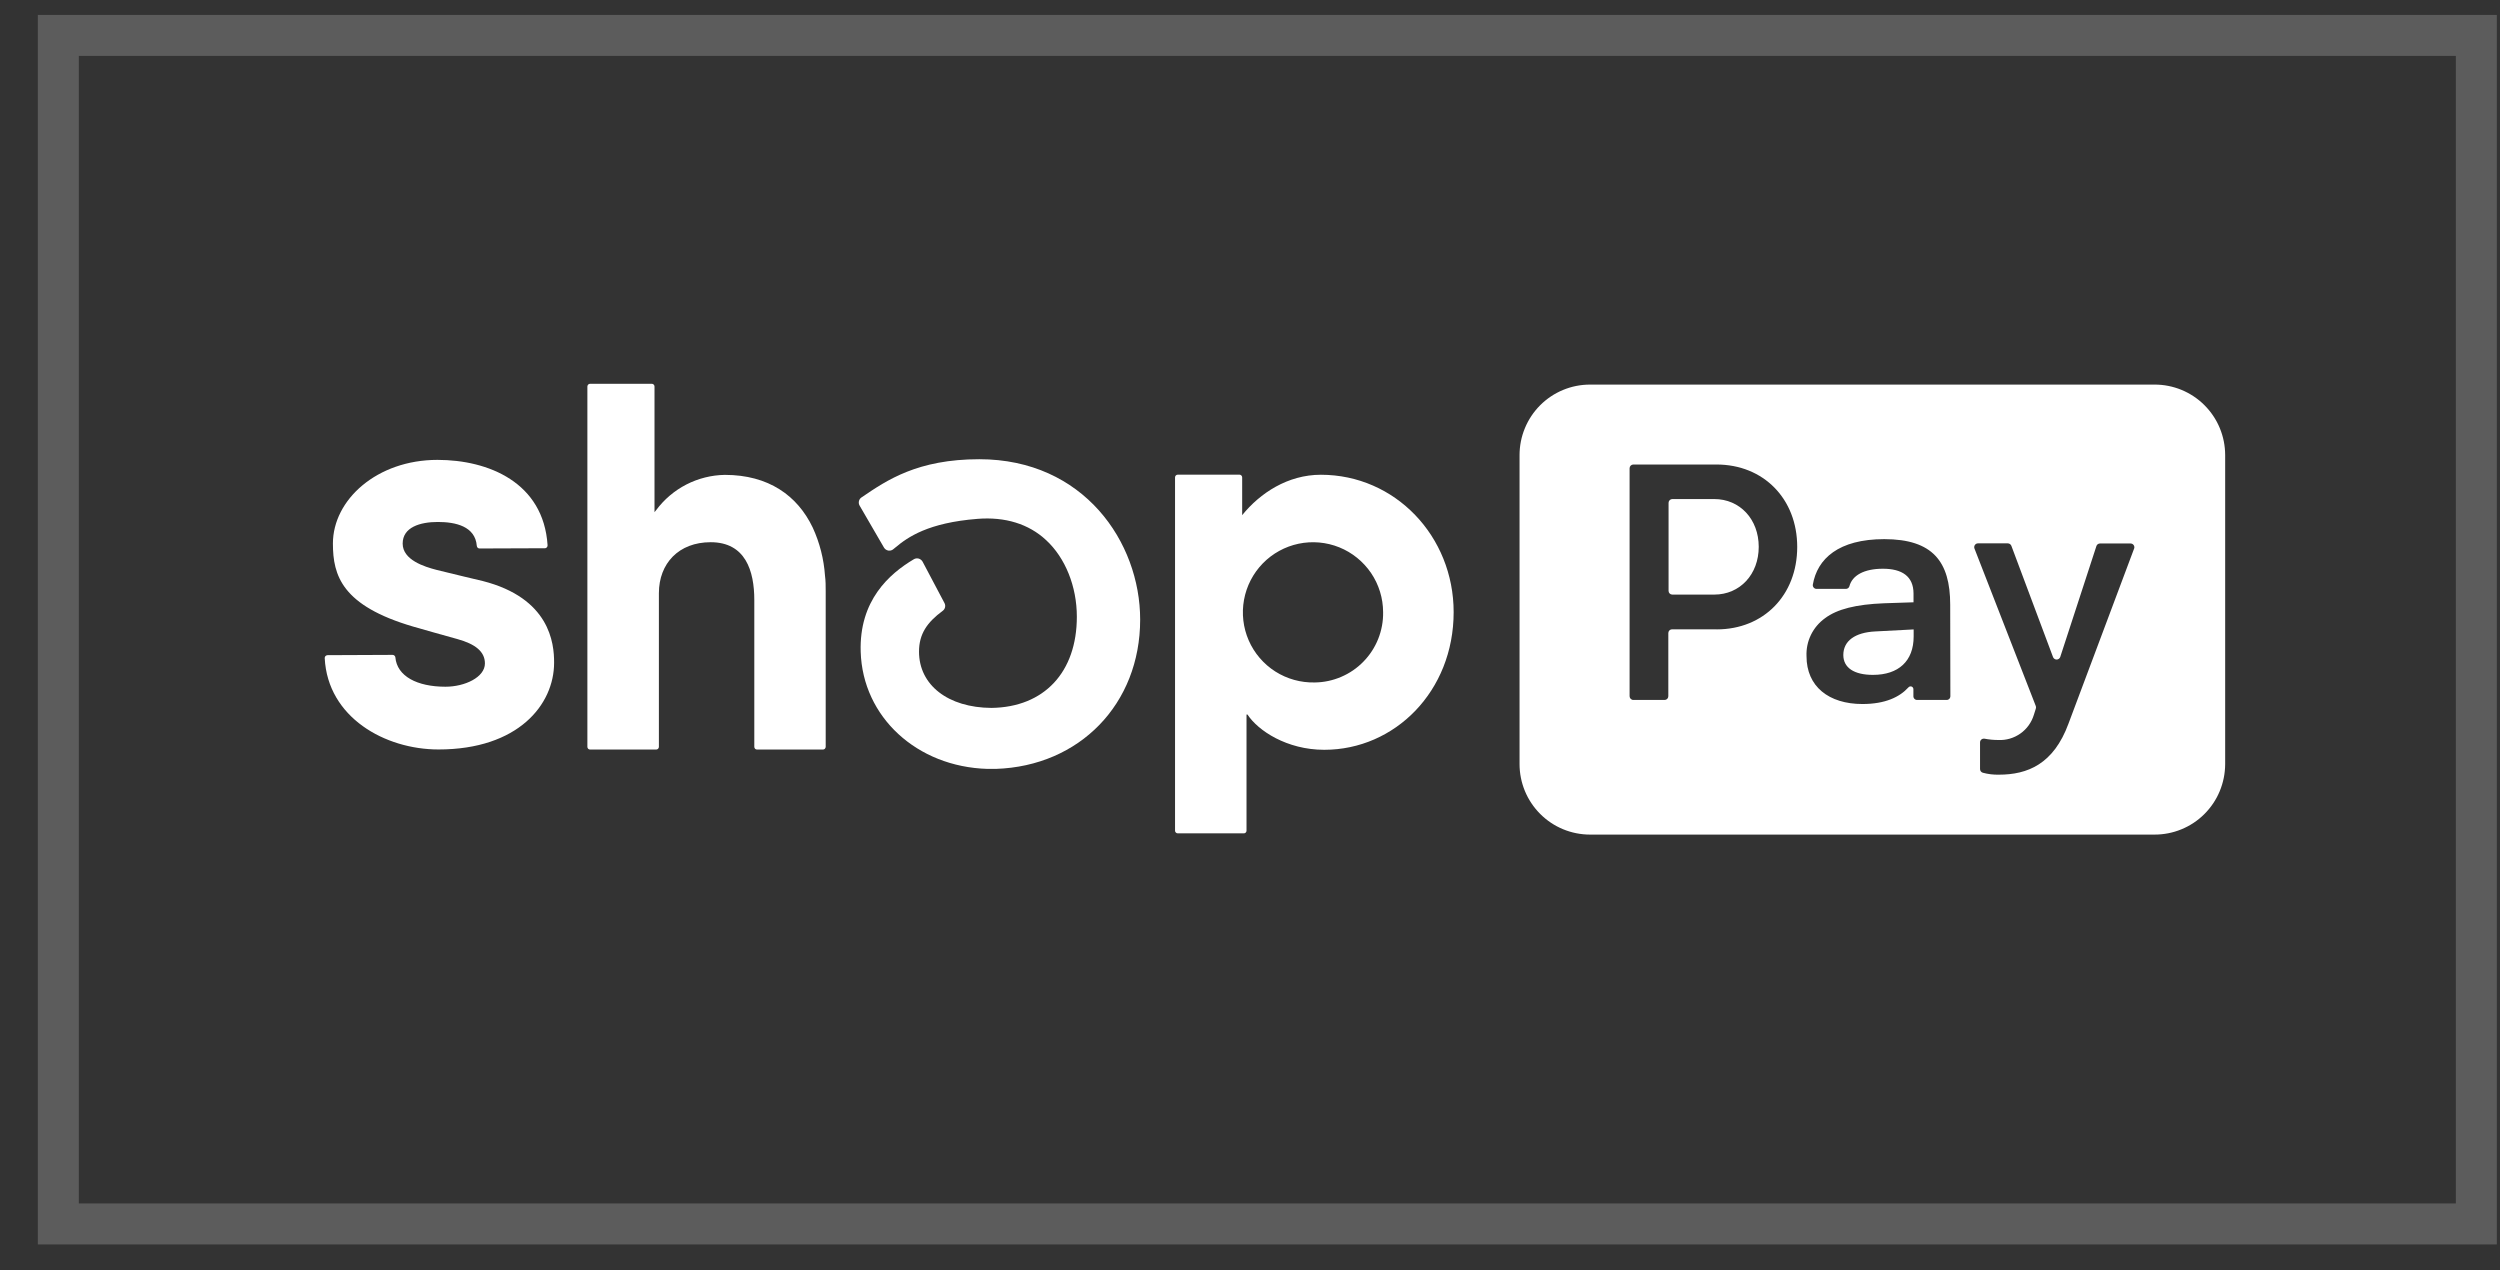 <svg width="61" height="31" viewBox="0 0 61 31" fill="none" xmlns="http://www.w3.org/2000/svg">
<rect x="0" y="0" width="61" height="31" fill="#333333" stroke="none"/>
<rect x="1.423" y="0.864" width="59" height="29" stroke="white" stroke-opacity="0.2"/>
<path d="M19.831 12.874C19.458 12.092 18.751 11.587 17.686 11.587C17.359 11.592 17.038 11.673 16.747 11.822C16.456 11.972 16.204 12.186 16.009 12.449L15.97 12.496V9.431C15.97 9.413 15.963 9.396 15.951 9.384C15.938 9.371 15.921 9.364 15.903 9.364H14.398C14.38 9.365 14.363 9.372 14.351 9.384C14.339 9.397 14.332 9.414 14.332 9.431V18.223C14.332 18.241 14.339 18.257 14.351 18.27C14.364 18.282 14.38 18.289 14.398 18.289H16.01C16.028 18.289 16.045 18.282 16.057 18.27C16.07 18.257 16.077 18.241 16.077 18.223V14.474C16.077 13.746 16.563 13.23 17.34 13.23C18.19 13.23 18.405 13.929 18.405 14.642V18.223C18.405 18.241 18.412 18.257 18.424 18.27C18.437 18.282 18.453 18.289 18.471 18.289H20.08C20.097 18.289 20.114 18.282 20.127 18.27C20.139 18.257 20.146 18.241 20.147 18.223V14.428C20.147 14.298 20.147 14.171 20.13 14.047C20.102 13.641 20.001 13.243 19.831 12.874Z" fill="white"/>
<path d="M11.779 14.177C11.779 14.177 10.958 13.983 10.655 13.906C10.353 13.828 9.825 13.663 9.825 13.263C9.825 12.864 10.251 12.736 10.683 12.736C11.116 12.736 11.596 12.841 11.634 13.32C11.636 13.338 11.644 13.354 11.656 13.366C11.669 13.377 11.686 13.384 11.703 13.383L13.293 13.377C13.302 13.377 13.312 13.376 13.32 13.372C13.329 13.368 13.336 13.363 13.343 13.356C13.349 13.349 13.354 13.341 13.357 13.332C13.36 13.323 13.362 13.314 13.361 13.305C13.263 11.77 11.916 11.221 10.674 11.221C9.2 11.221 8.123 12.192 8.123 13.263C8.123 14.045 8.344 14.779 10.082 15.289C10.387 15.378 10.801 15.493 11.163 15.594C11.598 15.715 11.832 15.899 11.832 16.188C11.832 16.523 11.346 16.756 10.869 16.756C10.178 16.756 9.687 16.5 9.647 16.039C9.645 16.023 9.637 16.007 9.624 15.996C9.612 15.985 9.595 15.979 9.578 15.979L7.992 15.986C7.983 15.986 7.974 15.988 7.965 15.992C7.956 15.995 7.949 16 7.942 16.007C7.936 16.014 7.931 16.022 7.927 16.03C7.924 16.039 7.923 16.048 7.923 16.058C7.996 17.506 9.395 18.287 10.699 18.287C12.642 18.287 13.52 17.194 13.52 16.171C13.523 15.69 13.412 14.594 11.779 14.177Z" fill="white"/>
<path d="M32.229 11.584C31.422 11.584 30.745 12.031 30.309 12.57V11.648C30.309 11.63 30.302 11.614 30.29 11.602C30.279 11.589 30.262 11.582 30.245 11.582H28.737C28.719 11.582 28.702 11.589 28.69 11.601C28.678 11.614 28.671 11.63 28.671 11.648V20.27C28.671 20.287 28.678 20.303 28.691 20.315C28.703 20.327 28.72 20.334 28.737 20.334H30.351C30.367 20.334 30.384 20.327 30.396 20.315C30.408 20.303 30.415 20.287 30.415 20.27V17.435H30.439C30.695 17.826 31.396 18.295 32.312 18.295C34.034 18.295 35.469 16.867 35.469 14.937C35.47 13.085 34.042 11.584 32.229 11.584ZM32.08 16.652C31.74 16.66 31.405 16.567 31.118 16.385C30.831 16.202 30.605 15.938 30.469 15.627C30.333 15.315 30.293 14.97 30.354 14.635C30.415 14.301 30.574 13.992 30.811 13.748C31.048 13.505 31.352 13.337 31.685 13.267C32.018 13.197 32.364 13.228 32.679 13.355C32.995 13.483 33.264 13.702 33.455 13.983C33.645 14.265 33.747 14.597 33.748 14.937C33.752 15.16 33.711 15.38 33.629 15.587C33.547 15.794 33.425 15.982 33.27 16.141C33.115 16.301 32.93 16.428 32.726 16.515C32.522 16.603 32.302 16.65 32.08 16.652Z" fill="white"/>
<path d="M23.895 11.205C22.39 11.205 21.64 11.716 21.037 12.126L21.019 12.138C20.988 12.159 20.966 12.191 20.958 12.228C20.95 12.265 20.955 12.303 20.974 12.336L21.569 13.361C21.58 13.38 21.596 13.396 21.614 13.409C21.632 13.421 21.653 13.43 21.675 13.434C21.696 13.437 21.718 13.436 21.739 13.431C21.76 13.425 21.78 13.415 21.796 13.401L21.844 13.362C22.153 13.102 22.65 12.755 23.852 12.66C24.521 12.607 25.099 12.781 25.526 13.18C25.994 13.612 26.275 14.31 26.275 15.047C26.275 16.404 25.476 17.256 24.192 17.273C23.134 17.267 22.424 16.716 22.424 15.901C22.424 15.469 22.62 15.187 23.001 14.905C23.03 14.884 23.051 14.854 23.059 14.819C23.067 14.784 23.063 14.748 23.046 14.716L22.512 13.706C22.502 13.687 22.488 13.671 22.472 13.659C22.456 13.646 22.438 13.636 22.418 13.63C22.398 13.624 22.377 13.623 22.356 13.625C22.335 13.628 22.315 13.635 22.297 13.646C21.697 14.002 20.961 14.653 21.001 15.904C21.049 17.496 22.373 18.711 24.094 18.761H24.18H24.298C26.343 18.694 27.82 17.176 27.82 15.118C27.82 13.228 26.442 11.205 23.895 11.205Z" fill="white"/>
<path d="M41.829 12.177H40.804C40.78 12.177 40.757 12.187 40.74 12.204C40.723 12.221 40.713 12.244 40.713 12.268V14.419C40.713 14.443 40.723 14.465 40.74 14.482C40.757 14.499 40.78 14.508 40.804 14.508H41.829C42.453 14.508 42.913 14.017 42.913 13.343C42.913 12.669 42.453 12.177 41.829 12.177Z" fill="white"/>
<path d="M44.977 15.982C44.977 16.294 45.241 16.467 45.7 16.467C46.324 16.467 46.693 16.13 46.693 15.531V15.358L45.758 15.407C45.265 15.431 44.977 15.637 44.977 15.982Z" fill="white"/>
<path d="M52.568 9.384H38.797C38.571 9.384 38.347 9.428 38.138 9.515C37.93 9.601 37.74 9.728 37.58 9.888C37.421 10.048 37.294 10.237 37.208 10.446C37.121 10.655 37.077 10.879 37.077 11.105V18.643C37.077 19.1 37.258 19.537 37.581 19.86C37.903 20.183 38.341 20.364 38.797 20.364H52.568C52.794 20.365 53.018 20.321 53.227 20.235C53.437 20.149 53.627 20.023 53.787 19.863C53.947 19.703 54.075 19.514 54.161 19.305C54.248 19.096 54.293 18.872 54.294 18.646V11.107C54.294 10.88 54.25 10.656 54.163 10.446C54.077 10.237 53.949 10.047 53.789 9.887C53.629 9.726 53.438 9.6 53.229 9.513C53.019 9.427 52.795 9.383 52.568 9.384ZM41.881 15.355H40.798C40.774 15.355 40.751 15.365 40.733 15.382C40.717 15.399 40.707 15.422 40.707 15.446V16.988C40.707 17.012 40.697 17.036 40.68 17.053C40.663 17.07 40.64 17.079 40.616 17.079H39.853C39.829 17.079 39.806 17.069 39.789 17.052C39.772 17.035 39.763 17.012 39.762 16.988V11.425C39.762 11.401 39.772 11.378 39.789 11.361C39.806 11.344 39.829 11.334 39.853 11.334H41.881C43.03 11.334 43.852 12.171 43.852 13.345C43.852 14.52 43.036 15.357 41.887 15.357L41.881 15.355ZM47.589 16.987C47.589 16.999 47.587 17.011 47.582 17.022C47.578 17.034 47.571 17.044 47.563 17.052C47.554 17.061 47.544 17.068 47.533 17.072C47.522 17.077 47.51 17.079 47.498 17.079H46.778C46.766 17.079 46.754 17.077 46.742 17.072C46.731 17.068 46.721 17.061 46.713 17.052C46.704 17.044 46.698 17.034 46.693 17.022C46.689 17.011 46.686 16.999 46.687 16.987V16.821C46.688 16.806 46.684 16.791 46.676 16.779C46.669 16.767 46.657 16.757 46.644 16.752C46.63 16.747 46.615 16.746 46.601 16.75C46.587 16.753 46.574 16.762 46.565 16.773C46.35 17.008 46 17.178 45.443 17.178C44.622 17.178 44.079 16.75 44.079 16.012C44.071 15.832 44.108 15.653 44.187 15.491C44.266 15.329 44.385 15.189 44.531 15.084C44.827 14.862 45.286 14.747 45.968 14.72L46.69 14.696V14.484C46.69 14.058 46.404 13.877 45.943 13.877C45.483 13.877 45.193 14.04 45.125 14.306C45.119 14.325 45.108 14.341 45.092 14.352C45.076 14.364 45.057 14.37 45.037 14.369H44.325C44.312 14.369 44.298 14.367 44.286 14.361C44.275 14.356 44.264 14.348 44.255 14.338C44.246 14.329 44.24 14.317 44.236 14.304C44.232 14.292 44.231 14.279 44.233 14.266C44.34 13.634 44.862 13.155 45.976 13.155C47.159 13.155 47.585 13.705 47.585 14.755L47.589 16.987ZM52.075 13.378L50.472 17.654C50.108 18.647 49.47 18.902 48.772 18.902C48.64 18.905 48.509 18.889 48.382 18.855C48.362 18.849 48.345 18.838 48.332 18.822C48.32 18.805 48.313 18.785 48.313 18.765V18.115C48.313 18.102 48.316 18.088 48.321 18.076C48.327 18.064 48.335 18.053 48.346 18.044C48.356 18.035 48.368 18.029 48.382 18.026C48.395 18.022 48.409 18.022 48.422 18.024C48.532 18.045 48.644 18.056 48.756 18.056C48.949 18.066 49.14 18.01 49.298 17.898C49.456 17.787 49.571 17.625 49.627 17.44L49.674 17.291C49.681 17.271 49.681 17.249 49.674 17.229L48.175 13.379C48.171 13.365 48.169 13.351 48.172 13.336C48.174 13.322 48.179 13.308 48.188 13.297C48.196 13.285 48.207 13.275 48.22 13.268C48.233 13.261 48.247 13.258 48.262 13.258H48.99C49.009 13.258 49.027 13.264 49.042 13.274C49.058 13.285 49.07 13.3 49.077 13.317L50.094 16.033C50.101 16.05 50.113 16.066 50.128 16.076C50.144 16.087 50.163 16.093 50.182 16.093C50.2 16.093 50.219 16.087 50.235 16.076C50.25 16.066 50.262 16.05 50.269 16.033L51.152 13.325C51.158 13.306 51.169 13.29 51.185 13.279C51.201 13.267 51.22 13.261 51.239 13.261H51.986C52.001 13.261 52.015 13.265 52.028 13.271C52.041 13.277 52.052 13.287 52.06 13.299C52.069 13.31 52.075 13.323 52.077 13.338C52.08 13.352 52.079 13.367 52.075 13.38V13.378Z" fill="white"/>
</svg>
